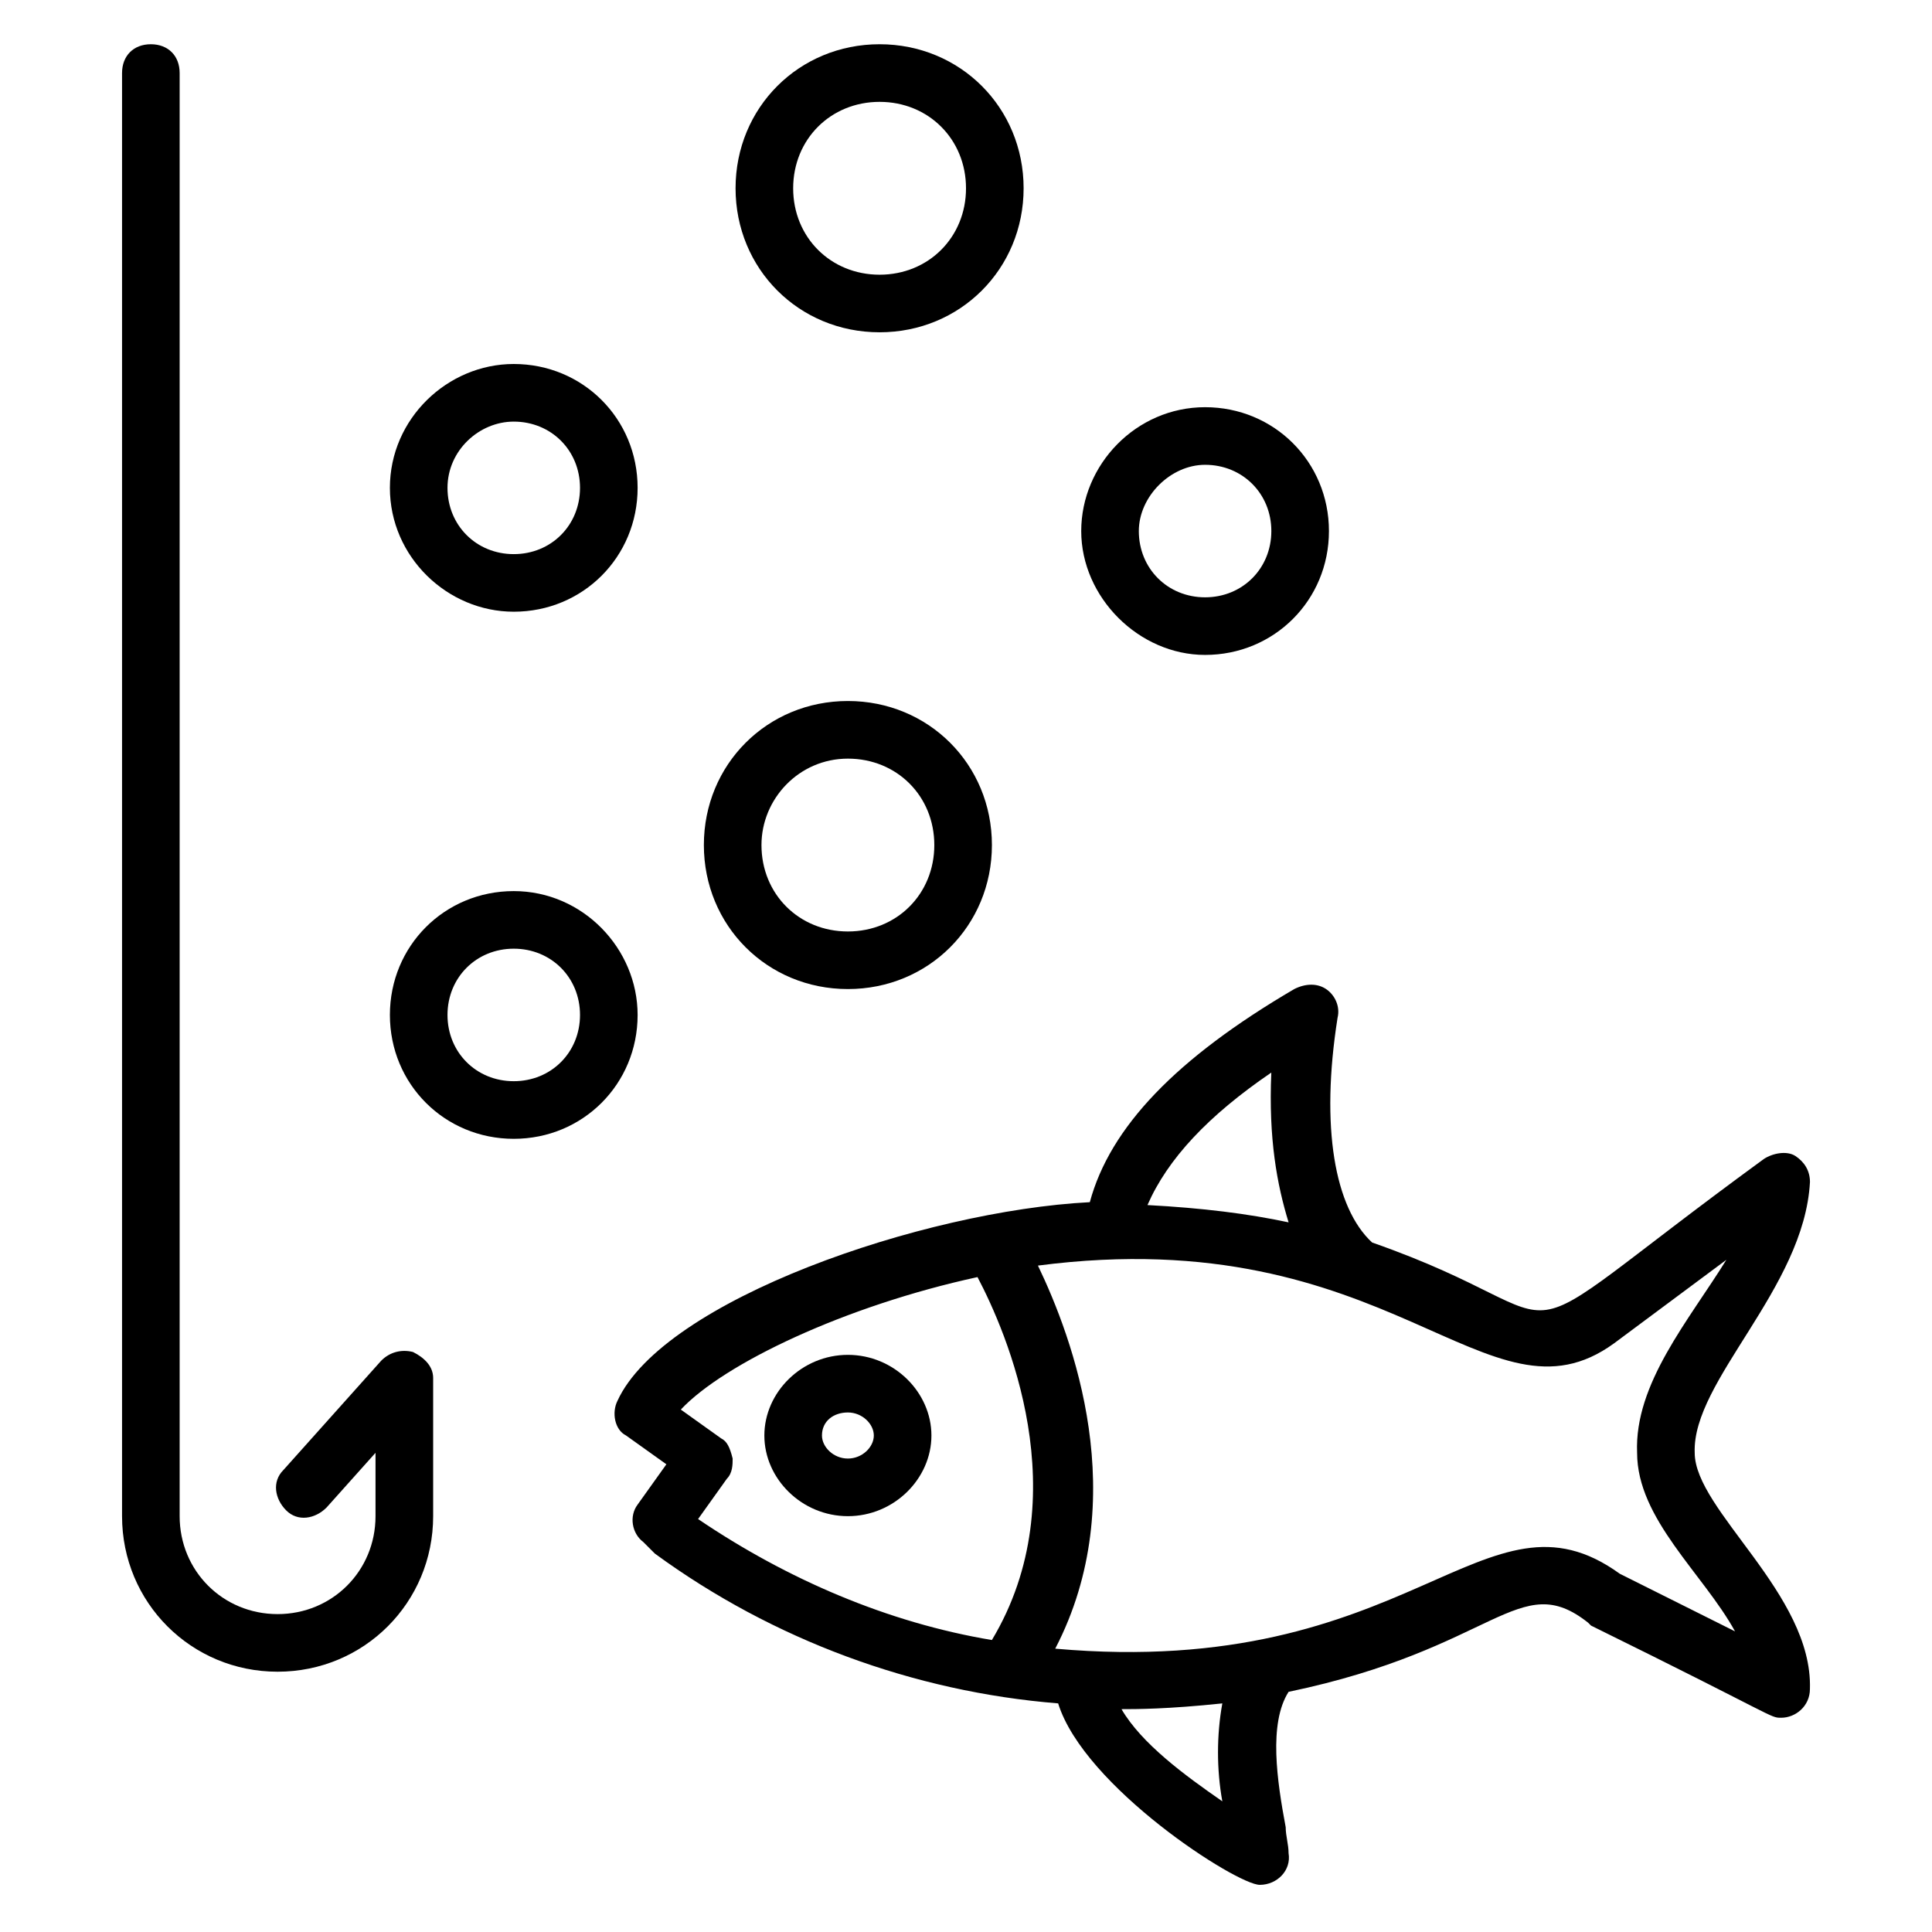 <?xml version="1.0" encoding="UTF-8"?>
<!-- Uploaded to: ICON Repo, www.iconrepo.com, Generator: ICON Repo Mixer Tools -->
<svg fill="#000000" width="800px" height="800px" version="1.1" viewBox="144 144 512 512" xmlns="http://www.w3.org/2000/svg">
 <g>
  <path d="m253.44 502.29c-3.055-0.762-6.106 0-8.398 2.289l-25.953 29.008c-3.055 3.055-2.289 7.633 0.762 10.688 3.055 3.055 7.633 2.289 10.688-0.762l12.977-14.504v16.793c0 14.504-11.449 25.953-25.953 25.953-14.504-0.004-25.953-11.453-25.953-25.957v-382.44c0-4.582-3.055-7.633-7.633-7.633-4.582 0-7.633 3.055-7.633 7.633v382.44c0 22.902 18.32 41.223 41.223 41.223s41.223-18.32 41.223-41.223v-36.641c-0.008-3.051-2.297-5.344-5.348-6.867z"/>
  <path d="m280.15 380.15c-18.32 0-32.824 14.504-32.824 32.824 0 18.32 14.504 32.824 32.824 32.824 18.32 0 32.824-14.504 32.824-32.824 0-17.559-14.504-32.824-32.824-32.824zm0 50.379c-9.922 0-17.559-7.633-17.559-17.559 0-9.922 7.633-17.559 17.559-17.559 9.922 0 17.559 7.633 17.559 17.559 0 9.926-7.633 17.559-17.559 17.559z"/>
  <path d="m280.15 306.11c18.32 0 32.824-14.504 32.824-32.824s-14.504-32.824-32.824-32.824c-17.555 0-32.824 14.504-32.824 32.824s15.27 32.824 32.824 32.824zm0-50.379c9.922 0 17.559 7.633 17.559 17.559 0 9.922-7.633 17.559-17.559 17.559-9.922 0-17.559-7.633-17.559-17.559 0.004-9.926 8.398-17.559 17.559-17.559z"/>
  <path d="m463.36 317.56c18.32 0 32.824-14.504 32.824-32.824s-14.504-32.824-32.824-32.824c-18.32 0-32.824 15.266-32.824 32.824 0 17.555 15.27 32.824 32.824 32.824zm0-50.383c9.922 0 17.559 7.633 17.559 17.559 0 9.922-7.633 17.559-17.559 17.559-9.922 0-17.559-7.633-17.559-17.559 0.004-9.16 8.398-17.559 17.559-17.559z"/>
  <path d="m368.7 406.11c21.375 0 38.168-16.793 38.168-38.168s-16.793-38.168-38.168-38.168-38.168 16.793-38.168 38.168 16.793 38.168 38.168 38.168zm0-61.066c12.977 0 22.902 9.922 22.902 22.902 0 12.977-9.922 22.902-22.902 22.902-12.977 0-22.902-9.922-22.902-22.902 0-12.219 9.922-22.902 22.902-22.902z"/>
  <path d="m377.1 232.06c21.375 0 38.168-16.793 38.168-38.168s-16.793-38.168-38.168-38.168-38.168 16.793-38.168 38.168 16.793 38.168 38.168 38.168zm0-61.066c12.977 0 22.902 9.922 22.902 22.902 0 12.977-9.922 22.902-22.902 22.902-12.977 0-22.902-9.922-22.902-22.902 0.004-12.98 9.926-22.902 22.902-22.902z"/>
  <path d="m623.66 457.25c0-3.055-1.527-5.344-3.816-6.871s-6.106-0.762-8.398 0.762c-76.336 55.723-42.746 43.512-103.82 22.137-9.922-9.16-13.742-30.535-9.16-59.543 0.762-3.055-0.762-6.106-3.055-7.633-2.289-1.527-5.344-1.527-8.398 0-31.297 18.32-48.855 36.641-54.199 56.488-44.273 2.289-112.98 25.953-125.19 52.672-1.527 3.055-0.762 7.633 2.289 9.16l10.688 7.633-7.633 10.688c-2.289 3.055-1.527 7.633 1.527 9.922 0.762 0.762 2.289 2.289 3.055 3.055 31.297 22.902 68.703 36.641 106.87 39.695 6.871 22.137 47.328 48.09 53.434 48.09 4.582 0 8.398-3.816 7.633-8.398 0-2.289-0.762-4.582-0.762-6.871-2.289-12.215-4.582-27.48 0.762-35.879 54.961-11.449 61.066-32.824 79.387-18.32l0.762 0.762c49.617 24.426 47.328 24.426 50.383 24.426 3.816 0 7.633-3.055 7.633-7.633 0.762-25.191-30.535-47.328-30.535-62.594-0.754-19.074 29.016-43.504 30.543-71.746zm-142.75-29.008c-0.762 17.559 1.527 29.77 4.582 39.695-10.688-2.289-22.902-3.816-37.402-4.582 5.34-12.211 16.027-23.664 32.82-35.113zm-145.8 96.945-10.688-7.633c11.449-12.215 43.512-27.48 78.625-35.113 7.633 14.504 26.719 58.016 3.816 96.184-27.48-4.582-54.199-16.031-77.863-32.062l7.633-10.688c1.527-1.527 1.527-3.816 1.527-5.344-0.762-3.055-1.523-4.582-3.051-5.344zm132.82 96.184c-9.922-6.871-21.375-15.266-26.719-24.426 3.816 0 12.215 0 26.719-1.527-1.527 8.395-1.527 17.555 0 25.953zm109.92-92.367c0 17.559 17.559 32.062 25.953 47.328l-30.535-15.266c-35.879-25.953-54.961 28.242-149.62 19.848 20.609-39.695 4.582-82.441-4.582-101.52 93.891-12.215 119.08 45.039 152.67 20.609l29.77-22.137c-9.918 16.027-24.422 32.82-23.656 51.141z"/>
  <path d="m368.7 545.8c12.215 0 22.137-9.922 22.137-21.375 0-11.449-9.922-21.375-22.137-21.375s-22.137 9.922-22.137 21.375c-0.004 11.453 9.922 21.375 22.137 21.375zm0-27.48c3.816 0 6.871 3.055 6.871 6.106 0 3.055-3.055 6.106-6.871 6.106s-6.871-3.055-6.871-6.106c0-3.812 3.051-6.106 6.871-6.106z"/>
 </g>
</svg>